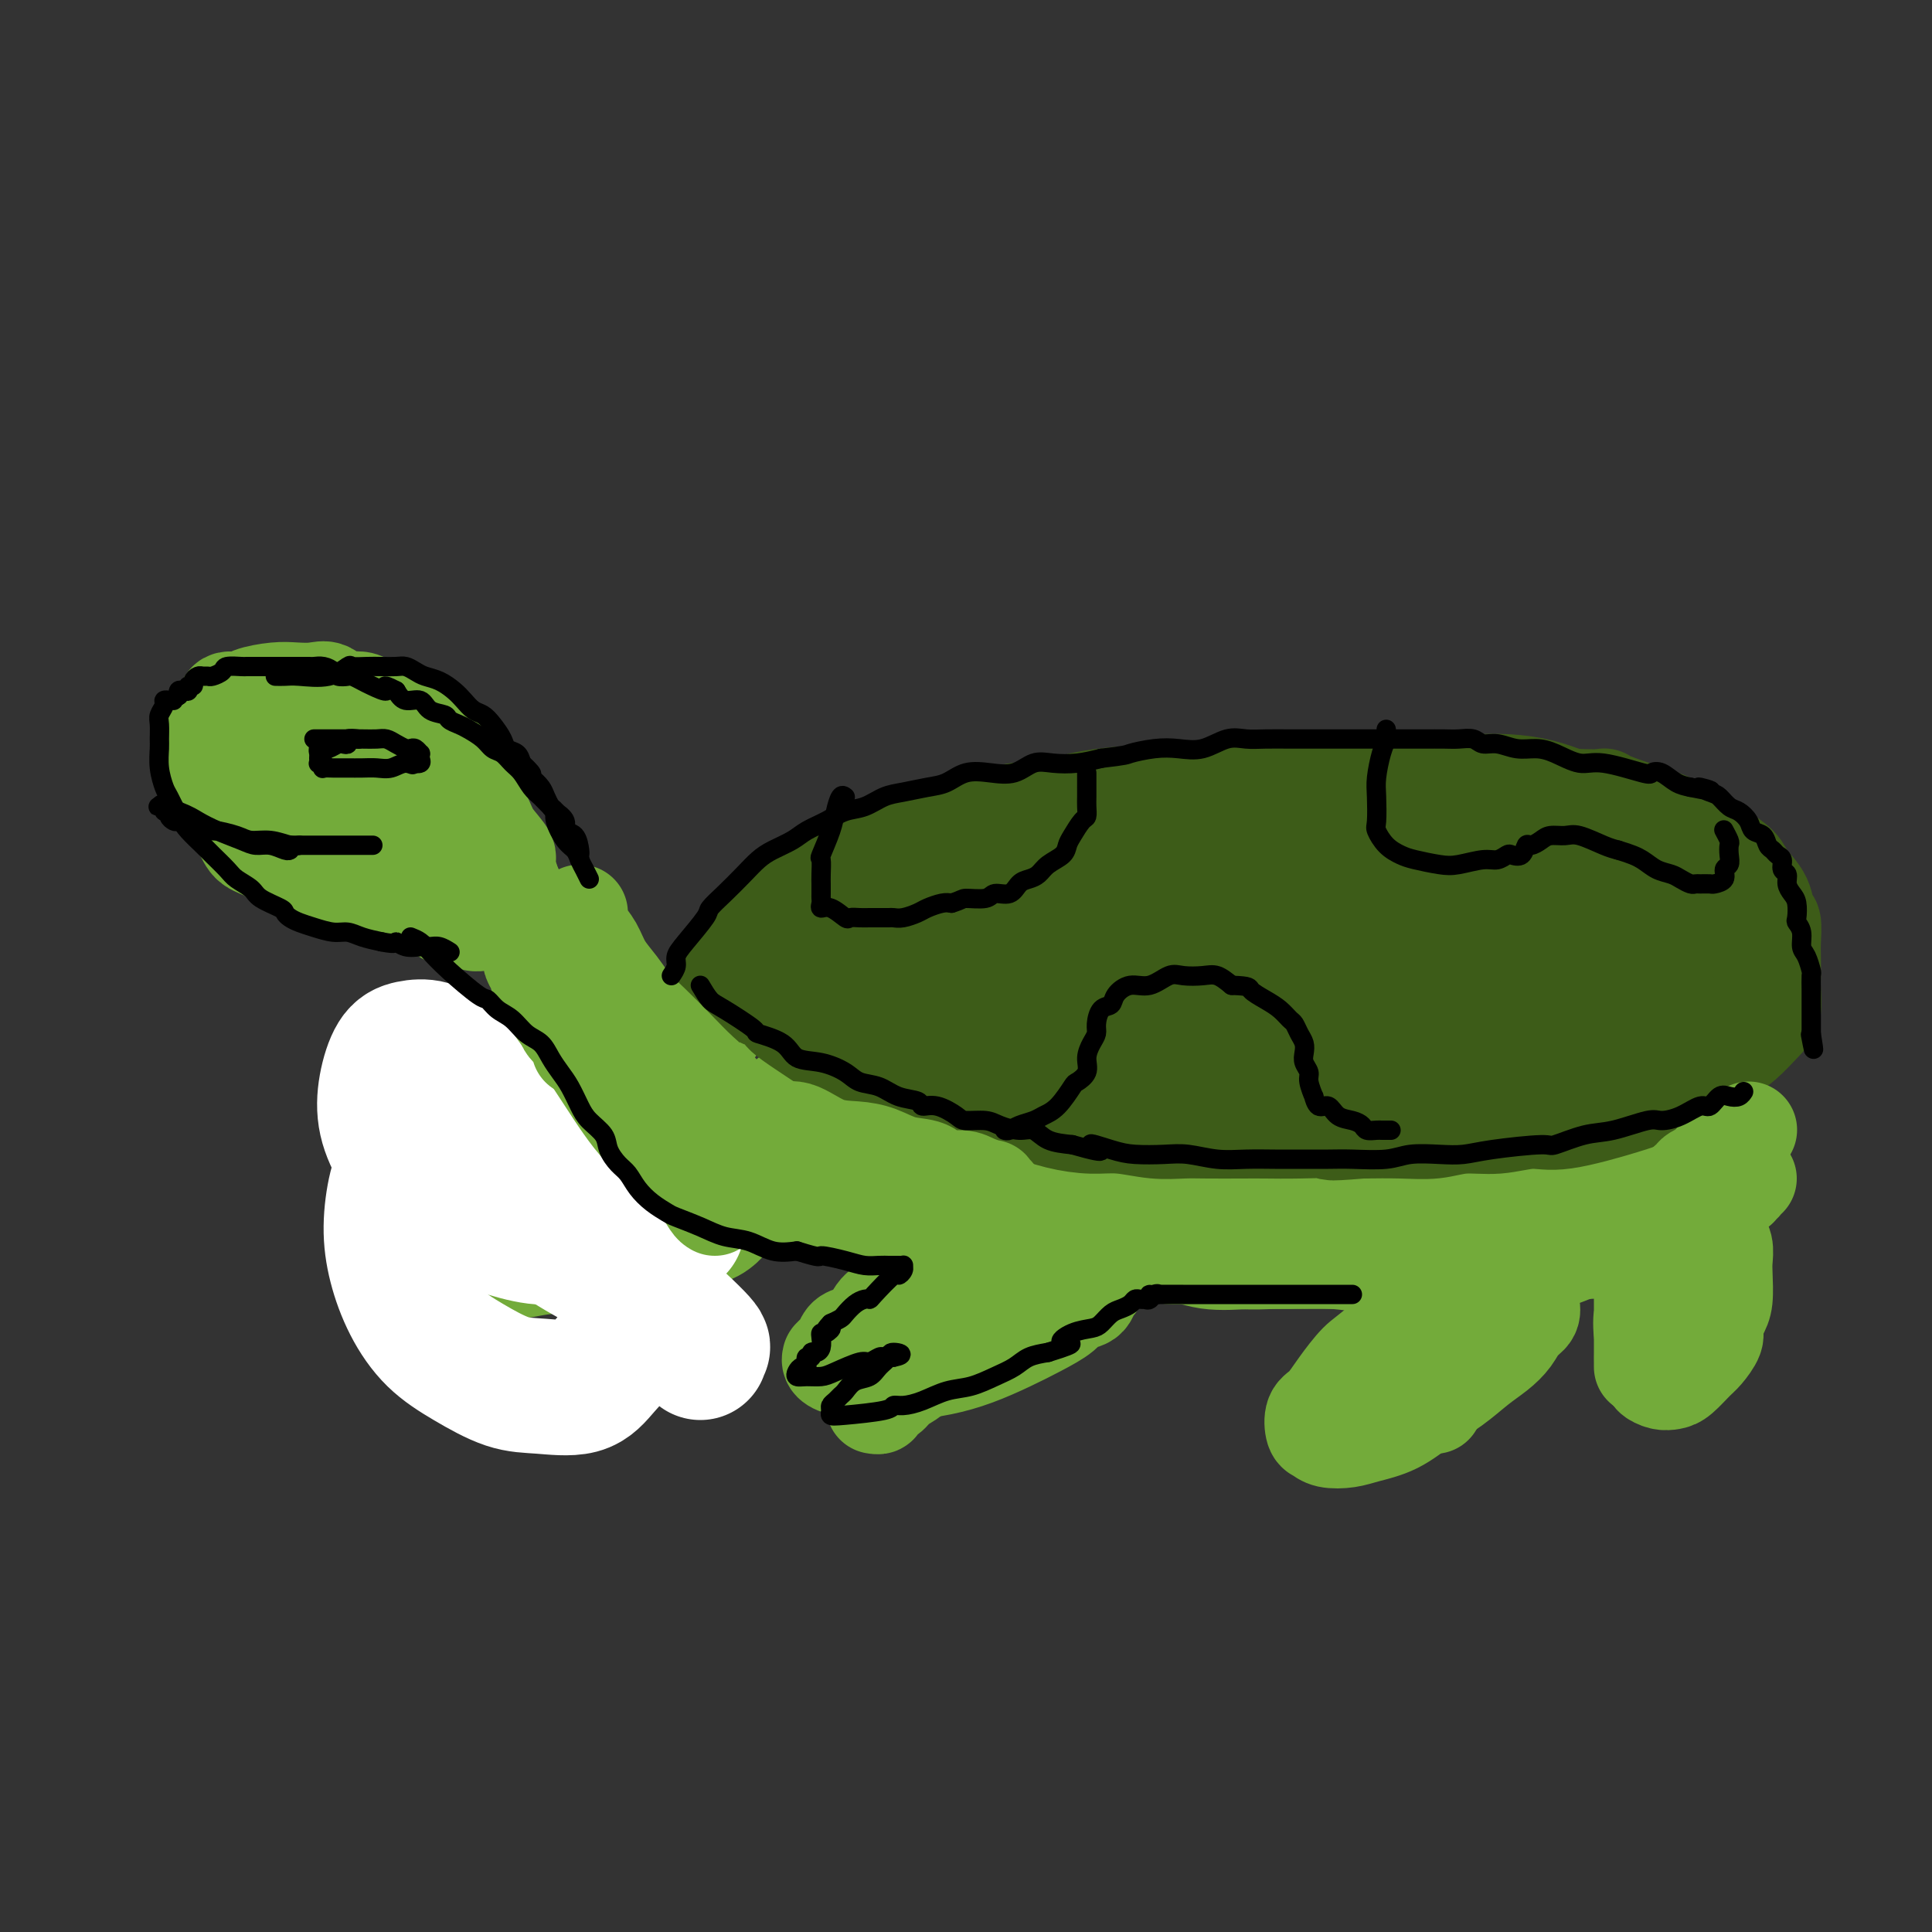 <svg viewBox='0 0 400 400' version='1.1' xmlns='http://www.w3.org/2000/svg' xmlns:xlink='http://www.w3.org/1999/xlink'><rect x="0" y="0" width="400" height="400" fill="#333333" stroke="none"/><g fill='none' stroke='#73AB3A' stroke-width='6' stroke-linecap='round' stroke-linejoin='round'><path d='M154,217c-0.290,-0.063 -0.580,-0.125 -1,0c-0.420,0.125 -0.970,0.439 -2,0c-1.030,-0.439 -2.539,-1.631 -4,-2c-1.461,-0.369 -2.875,0.085 -5,0c-2.125,-0.085 -4.963,-0.710 -7,-1c-2.037,-0.290 -3.275,-0.244 -5,0c-1.725,0.244 -3.937,0.687 -6,1c-2.063,0.313 -3.976,0.495 -6,1c-2.024,0.505 -4.158,1.331 -6,2c-1.842,0.669 -3.391,1.179 -5,2c-1.609,0.821 -3.278,1.952 -5,3c-1.722,1.048 -3.499,2.013 -5,3c-1.501,0.987 -2.727,1.996 -4,3c-1.273,1.004 -2.592,2.002 -4,3c-1.408,0.998 -2.905,1.996 -4,3c-1.095,1.004 -1.790,2.014 -3,3c-1.210,0.986 -2.937,1.948 -4,3c-1.063,1.052 -1.462,2.193 -2,3c-0.538,0.807 -1.216,1.280 -2,2c-0.784,0.720 -1.674,1.688 -2,3c-0.326,1.312 -0.089,2.970 0,4c0.089,1.030 0.030,1.434 0,2c-0.030,0.566 -0.031,1.294 0,2c0.031,0.706 0.093,1.389 0,2c-0.093,0.611 -0.343,1.150 0,2c0.343,0.850 1.277,2.011 2,3c0.723,0.989 1.233,1.805 2,2c0.767,0.195 1.791,-0.230 3,0c1.209,0.230 2.605,1.115 4,2'/><path d='M83,268c2.483,1.324 3.189,1.135 5,1c1.811,-0.135 4.726,-0.216 7,0c2.274,0.216 3.905,0.731 6,1c2.095,0.269 4.652,0.294 7,0c2.348,-0.294 4.486,-0.907 7,-1c2.514,-0.093 5.403,0.333 8,0c2.597,-0.333 4.901,-1.425 7,-2c2.099,-0.575 3.993,-0.634 6,-1c2.007,-0.366 4.128,-1.039 6,-2c1.872,-0.961 3.496,-2.211 5,-3c1.504,-0.789 2.889,-1.118 4,-2c1.111,-0.882 1.947,-2.319 3,-3c1.053,-0.681 2.323,-0.606 3,-1c0.677,-0.394 0.759,-1.255 1,-2c0.241,-0.745 0.639,-1.373 1,-2c0.361,-0.627 0.685,-1.252 1,-2c0.315,-0.748 0.620,-1.618 1,-2c0.380,-0.382 0.833,-0.276 1,-1c0.167,-0.724 0.046,-2.278 0,-3c-0.046,-0.722 -0.016,-0.613 0,-1c0.016,-0.387 0.020,-1.269 0,-2c-0.020,-0.731 -0.062,-1.309 0,-2c0.062,-0.691 0.228,-1.493 0,-2c-0.228,-0.507 -0.848,-0.717 -1,-1c-0.152,-0.283 0.166,-0.639 0,-1c-0.166,-0.361 -0.814,-0.727 -1,-1c-0.186,-0.273 0.091,-0.451 0,-1c-0.091,-0.549 -0.550,-1.467 -1,-2c-0.450,-0.533 -0.890,-0.682 -1,-1c-0.110,-0.318 0.112,-0.805 0,-1c-0.112,-0.195 -0.556,-0.097 -1,0'/><path d='M157,228c-0.932,-1.416 -0.762,-0.957 -1,-1c-0.238,-0.043 -0.885,-0.589 -1,-1c-0.115,-0.411 0.302,-0.686 0,-1c-0.302,-0.314 -1.323,-0.665 -2,-1c-0.677,-0.335 -1.011,-0.654 -1,-1c0.011,-0.346 0.368,-0.719 0,-1c-0.368,-0.281 -1.460,-0.471 -2,-1c-0.540,-0.529 -0.527,-1.395 -1,-2c-0.473,-0.605 -1.433,-0.947 -2,-1c-0.567,-0.053 -0.740,0.182 -1,0c-0.260,-0.182 -0.606,-0.781 -1,-1c-0.394,-0.219 -0.837,-0.059 -1,0c-0.163,0.059 -0.047,0.017 0,0c0.047,-0.017 0.023,-0.008 0,0'/></g>
<g fill='none' stroke='#73AB3A' stroke-width='20' stroke-linecap='round' stroke-linejoin='round'><path d='M119,232c-0.749,-0.146 -1.499,-0.292 -2,0c-0.501,0.292 -0.754,1.021 -2,2c-1.246,0.979 -3.487,2.209 -5,3c-1.513,0.791 -2.300,1.144 -3,2c-0.700,0.856 -1.313,2.214 -2,3c-0.687,0.786 -1.447,0.999 -2,1c-0.553,0.001 -0.900,-0.210 -1,0c-0.100,0.210 0.047,0.842 0,1c-0.047,0.158 -0.289,-0.157 0,0c0.289,0.157 1.109,0.786 2,1c0.891,0.214 1.855,0.014 3,0c1.145,-0.014 2.473,0.158 4,0c1.527,-0.158 3.255,-0.646 5,-1c1.745,-0.354 3.507,-0.575 5,-1c1.493,-0.425 2.717,-1.054 4,-2c1.283,-0.946 2.624,-2.208 4,-3c1.376,-0.792 2.785,-1.115 4,-2c1.215,-0.885 2.234,-2.331 3,-3c0.766,-0.669 1.279,-0.561 2,-1c0.721,-0.439 1.650,-1.424 2,-2c0.350,-0.576 0.121,-0.743 0,-1c-0.121,-0.257 -0.136,-0.605 0,-1c0.136,-0.395 0.421,-0.837 0,-1c-0.421,-0.163 -1.549,-0.047 -3,0c-1.451,0.047 -3.226,0.023 -5,0'/><path d='M132,227c-2.143,0.188 -3.502,0.659 -5,1c-1.498,0.341 -3.135,0.552 -5,1c-1.865,0.448 -3.959,1.134 -6,2c-2.041,0.866 -4.030,1.911 -6,3c-1.970,1.089 -3.921,2.220 -6,3c-2.079,0.780 -4.287,1.209 -6,2c-1.713,0.791 -2.932,1.945 -4,3c-1.068,1.055 -1.985,2.013 -3,3c-1.015,0.987 -2.129,2.003 -3,3c-0.871,0.997 -1.501,1.973 -2,3c-0.499,1.027 -0.869,2.104 -1,3c-0.131,0.896 -0.024,1.612 0,2c0.024,0.388 -0.035,0.447 0,1c0.035,0.553 0.163,1.601 1,2c0.837,0.399 2.381,0.148 4,0c1.619,-0.148 3.311,-0.193 5,0c1.689,0.193 3.374,0.625 5,0c1.626,-0.625 3.192,-2.307 5,-3c1.808,-0.693 3.857,-0.396 6,-1c2.143,-0.604 4.378,-2.108 6,-3c1.622,-0.892 2.631,-1.170 4,-2c1.369,-0.830 3.099,-2.212 4,-3c0.901,-0.788 0.973,-0.984 2,-2c1.027,-1.016 3.009,-2.853 4,-4c0.991,-1.147 0.992,-1.603 1,-2c0.008,-0.397 0.024,-0.736 0,-1c-0.024,-0.264 -0.089,-0.452 0,-1c0.089,-0.548 0.332,-1.455 0,-2c-0.332,-0.545 -1.238,-0.727 -2,-1c-0.762,-0.273 -1.381,-0.636 -2,-1'/><path d='M128,233c-1.181,-0.522 -2.132,-0.827 -3,-1c-0.868,-0.173 -1.653,-0.213 -3,0c-1.347,0.213 -3.255,0.680 -5,1c-1.745,0.320 -3.326,0.493 -5,1c-1.674,0.507 -3.439,1.347 -5,2c-1.561,0.653 -2.916,1.119 -4,2c-1.084,0.881 -1.897,2.178 -3,3c-1.103,0.822 -2.497,1.168 -3,2c-0.503,0.832 -0.115,2.148 0,3c0.115,0.852 -0.044,1.240 0,2c0.044,0.760 0.292,1.892 1,3c0.708,1.108 1.876,2.191 3,3c1.124,0.809 2.203,1.344 4,2c1.797,0.656 4.310,1.432 7,2c2.690,0.568 5.555,0.928 8,1c2.445,0.072 4.468,-0.144 7,0c2.532,0.144 5.572,0.646 8,0c2.428,-0.646 4.245,-2.442 6,-3c1.755,-0.558 3.449,0.122 5,0c1.551,-0.122 2.958,-1.045 4,-2c1.042,-0.955 1.718,-1.944 3,-3c1.282,-1.056 3.170,-2.181 4,-3c0.830,-0.819 0.600,-1.332 1,-2c0.400,-0.668 1.429,-1.492 2,-2c0.571,-0.508 0.686,-0.700 1,-1c0.314,-0.300 0.829,-0.710 1,-1c0.171,-0.290 -0.001,-0.462 0,-1c0.001,-0.538 0.176,-1.443 0,-2c-0.176,-0.557 -0.701,-0.765 -1,-1c-0.299,-0.235 -0.371,-0.496 -1,-1c-0.629,-0.504 -1.814,-1.252 -3,-2'/><path d='M157,235c-1.038,-1.265 -1.134,-0.927 -2,-1c-0.866,-0.073 -2.500,-0.555 -4,-1c-1.500,-0.445 -2.864,-0.851 -4,-1c-1.136,-0.149 -2.045,-0.040 -3,0c-0.955,0.040 -1.958,0.011 -3,0c-1.042,-0.011 -2.124,-0.003 -3,0c-0.876,0.003 -1.545,0.001 -2,0c-0.455,-0.001 -0.697,-0.000 -1,0c-0.303,0.000 -0.669,0.000 -1,0c-0.331,-0.000 -0.628,-0.000 -1,0c-0.372,0.000 -0.821,0.000 -1,0c-0.179,-0.000 -0.090,-0.000 0,0'/><path d='M158,238c1.671,1.243 3.341,2.486 4,3c0.659,0.514 0.305,0.299 2,1c1.695,0.701 5.438,2.319 8,3c2.562,0.681 3.943,0.424 6,1c2.057,0.576 4.790,1.986 7,3c2.210,1.014 3.897,1.633 6,2c2.103,0.367 4.622,0.483 7,1c2.378,0.517 4.615,1.435 7,2c2.385,0.565 4.918,0.776 7,1c2.082,0.224 3.711,0.460 6,1c2.289,0.540 5.236,1.384 8,2c2.764,0.616 5.345,1.002 8,1c2.655,-0.002 5.385,-0.394 8,0c2.615,0.394 5.114,1.574 8,2c2.886,0.426 6.159,0.100 9,0c2.841,-0.100 5.251,0.027 8,0c2.749,-0.027 5.836,-0.207 9,0c3.164,0.207 6.406,0.801 9,1c2.594,0.199 4.541,0.002 7,0c2.459,-0.002 5.430,0.190 8,0c2.570,-0.190 4.741,-0.762 7,-1c2.259,-0.238 4.608,-0.141 7,0c2.392,0.141 4.826,0.326 7,0c2.174,-0.326 4.087,-1.163 6,-2'/><path d='M327,259c12.804,-0.435 6.314,-0.522 5,-1c-1.314,-0.478 2.548,-1.345 5,-2c2.452,-0.655 3.493,-1.096 5,-2c1.507,-0.904 3.481,-2.270 5,-3c1.519,-0.730 2.583,-0.823 4,-1c1.417,-0.177 3.188,-0.439 4,-1c0.812,-0.561 0.667,-1.421 1,-2c0.333,-0.579 1.146,-0.877 2,-1c0.854,-0.123 1.750,-0.071 2,0c0.250,0.071 -0.147,0.163 0,0c0.147,-0.163 0.836,-0.579 1,-1c0.164,-0.421 -0.197,-0.847 0,-1c0.197,-0.153 0.952,-0.033 1,0c0.048,0.033 -0.611,-0.021 -1,0c-0.389,0.021 -0.510,0.119 -1,0c-0.490,-0.119 -1.351,-0.453 -3,0c-1.649,0.453 -4.087,1.694 -6,2c-1.913,0.306 -3.303,-0.324 -5,0c-1.697,0.324 -3.702,1.602 -6,2c-2.298,0.398 -4.888,-0.085 -7,0c-2.112,0.085 -3.746,0.739 -6,1c-2.254,0.261 -5.127,0.131 -8,0'/><path d='M319,249c-7.716,0.619 -6.007,0.166 -7,0c-0.993,-0.166 -4.689,-0.044 -8,0c-3.311,0.044 -6.238,0.012 -9,0c-2.762,-0.012 -5.359,-0.002 -8,0c-2.641,0.002 -5.327,-0.003 -8,0c-2.673,0.003 -5.334,0.015 -8,0c-2.666,-0.015 -5.337,-0.056 -8,0c-2.663,0.056 -5.316,0.208 -8,0c-2.684,-0.208 -5.398,-0.778 -8,-1c-2.602,-0.222 -5.092,-0.098 -8,0c-2.908,0.098 -6.233,0.168 -9,0c-2.767,-0.168 -4.977,-0.574 -7,-1c-2.023,-0.426 -3.859,-0.872 -6,-1c-2.141,-0.128 -4.585,0.061 -7,0c-2.415,-0.061 -4.800,-0.374 -7,-1c-2.200,-0.626 -4.215,-1.566 -6,-2c-1.785,-0.434 -3.339,-0.362 -5,-1c-1.661,-0.638 -3.427,-1.987 -5,-3c-1.573,-1.013 -2.952,-1.690 -4,-2c-1.048,-0.310 -1.766,-0.254 -3,-1c-1.234,-0.746 -2.986,-2.295 -4,-3c-1.014,-0.705 -1.290,-0.567 -2,-1c-0.710,-0.433 -1.854,-1.436 -3,-2c-1.146,-0.564 -2.293,-0.687 -3,-1c-0.707,-0.313 -0.973,-0.816 -1,-1c-0.027,-0.184 0.186,-0.049 0,0c-0.186,0.049 -0.772,0.013 -1,0c-0.228,-0.013 -0.100,-0.004 0,0c0.100,0.004 0.171,0.001 0,0c-0.171,-0.001 -0.586,-0.001 -1,0'/><path d='M165,228c-3.978,-2.178 -0.422,-0.622 1,0c1.422,0.622 0.711,0.311 0,0'/></g>
<g fill='none' stroke='#3D5C18' stroke-width='20' stroke-linecap='round' stroke-linejoin='round'><path d='M145,210c-0.290,-0.293 -0.581,-0.587 0,-2c0.581,-1.413 2.033,-3.947 3,-5c0.967,-1.053 1.448,-0.626 4,-3c2.552,-2.374 7.174,-7.547 9,-10c1.826,-2.453 0.855,-2.184 2,-3c1.145,-0.816 4.407,-2.718 7,-4c2.593,-1.282 4.519,-1.944 7,-3c2.481,-1.056 5.518,-2.506 8,-4c2.482,-1.494 4.409,-3.034 7,-4c2.591,-0.966 5.847,-1.359 9,-2c3.153,-0.641 6.205,-1.530 9,-2c2.795,-0.470 5.335,-0.522 8,-1c2.665,-0.478 5.457,-1.381 10,-2c4.543,-0.619 10.836,-0.954 14,-1c3.164,-0.046 3.197,0.198 5,0c1.803,-0.198 5.376,-0.838 10,-1c4.624,-0.162 10.299,0.153 13,0c2.701,-0.153 2.429,-0.773 4,-1c1.571,-0.227 4.984,-0.061 8,0c3.016,0.061 5.635,0.019 8,0c2.365,-0.019 4.476,-0.013 7,0c2.524,0.013 5.460,0.034 8,0c2.540,-0.034 4.684,-0.125 7,0c2.316,0.125 4.805,0.464 7,1c2.195,0.536 4.098,1.268 6,2'/><path d='M325,165c9.251,0.368 6.879,-0.212 7,0c0.121,0.212 2.733,1.214 5,2c2.267,0.786 4.187,1.354 6,2c1.813,0.646 3.520,1.369 5,2c1.480,0.631 2.733,1.171 4,2c1.267,0.829 2.549,1.946 4,3c1.451,1.054 3.072,2.044 4,3c0.928,0.956 1.163,1.877 2,3c0.837,1.123 2.277,2.449 3,4c0.723,1.551 0.730,3.329 1,4c0.270,0.671 0.804,0.236 1,1c0.196,0.764 0.054,2.725 0,4c-0.054,1.275 -0.019,1.862 0,3c0.019,1.138 0.021,2.826 0,4c-0.021,1.174 -0.065,1.835 0,3c0.065,1.165 0.240,2.833 0,4c-0.240,1.167 -0.893,1.831 -2,3c-1.107,1.169 -2.666,2.841 -4,4c-1.334,1.159 -2.443,1.803 -4,3c-1.557,1.197 -3.563,2.945 -5,4c-1.437,1.055 -2.303,1.416 -4,2c-1.697,0.584 -4.223,1.390 -6,2c-1.777,0.610 -2.806,1.024 -6,2c-3.194,0.976 -8.554,2.514 -12,3c-3.446,0.486 -4.978,-0.080 -7,0c-2.022,0.080 -4.533,0.806 -7,1c-2.467,0.194 -4.888,-0.144 -7,0c-2.112,0.144 -3.915,0.770 -6,1c-2.085,0.230 -4.453,0.066 -7,0c-2.547,-0.066 -5.274,-0.033 -8,0'/><path d='M282,234c-9.387,0.774 -5.855,0.207 -6,0c-0.145,-0.207 -3.969,-0.056 -7,0c-3.031,0.056 -5.270,0.016 -7,0c-1.730,-0.016 -2.951,-0.008 -5,0c-2.049,0.008 -4.927,0.017 -7,0c-2.073,-0.017 -3.343,-0.059 -5,0c-1.657,0.059 -3.702,0.219 -6,0c-2.298,-0.219 -4.851,-0.818 -7,-1c-2.149,-0.182 -3.895,0.054 -6,0c-2.105,-0.054 -4.569,-0.398 -7,-1c-2.431,-0.602 -4.830,-1.460 -7,-2c-2.170,-0.540 -4.110,-0.760 -6,-1c-1.890,-0.240 -3.730,-0.501 -6,-1c-2.270,-0.499 -4.971,-1.236 -7,-2c-2.029,-0.764 -3.386,-1.556 -5,-2c-1.614,-0.444 -3.486,-0.542 -5,-1c-1.514,-0.458 -2.672,-1.276 -4,-2c-1.328,-0.724 -2.827,-1.353 -4,-2c-1.173,-0.647 -2.022,-1.311 -3,-2c-0.978,-0.689 -2.087,-1.403 -3,-2c-0.913,-0.597 -1.631,-1.078 -3,-2c-1.369,-0.922 -3.389,-2.285 -4,-3c-0.611,-0.715 0.186,-0.783 0,-1c-0.186,-0.217 -1.355,-0.584 -2,-1c-0.645,-0.416 -0.765,-0.881 -1,-1c-0.235,-0.119 -0.586,0.107 -1,0c-0.414,-0.107 -0.890,-0.548 -1,-1c-0.110,-0.452 0.146,-0.915 0,-1c-0.146,-0.085 -0.693,0.208 -1,0c-0.307,-0.208 -0.373,-0.917 0,-1c0.373,-0.083 1.187,0.458 2,1'/><path d='M158,205c-1.578,-1.791 2.976,0.731 6,2c3.024,1.269 4.517,1.284 7,2c2.483,0.716 5.954,2.132 9,3c3.046,0.868 5.665,1.189 9,2c3.335,0.811 7.384,2.111 11,3c3.616,0.889 6.799,1.366 10,2c3.201,0.634 6.421,1.425 10,2c3.579,0.575 7.517,0.936 11,1c3.483,0.064 6.510,-0.167 10,0c3.490,0.167 7.442,0.734 11,1c3.558,0.266 6.721,0.233 10,0c3.279,-0.233 6.675,-0.666 10,-1c3.325,-0.334 6.580,-0.567 10,-1c3.420,-0.433 7.005,-1.064 10,-2c2.995,-0.936 5.399,-2.176 8,-3c2.601,-0.824 5.397,-1.232 8,-2c2.603,-0.768 5.011,-1.897 7,-3c1.989,-1.103 3.560,-2.182 5,-3c1.440,-0.818 2.751,-1.376 4,-2c1.249,-0.624 2.436,-1.316 3,-2c0.564,-0.684 0.503,-1.361 1,-2c0.497,-0.639 1.551,-1.240 2,-2c0.449,-0.760 0.292,-1.677 0,-3c-0.292,-1.323 -0.718,-3.050 -1,-4c-0.282,-0.950 -0.421,-1.124 -2,-3c-1.579,-1.876 -4.599,-5.455 -7,-8c-2.401,-2.545 -4.185,-4.055 -7,-5c-2.815,-0.945 -6.662,-1.326 -10,-2c-3.338,-0.674 -6.168,-1.643 -10,-2c-3.832,-0.357 -8.666,-0.102 -13,0c-4.334,0.102 -8.167,0.051 -12,0'/><path d='M268,173c-8.846,-0.248 -8.462,1.130 -11,2c-2.538,0.870 -7.999,1.230 -12,2c-4.001,0.770 -6.542,1.950 -10,3c-3.458,1.050 -7.831,1.971 -12,3c-4.169,1.029 -8.133,2.167 -11,3c-2.867,0.833 -4.638,1.363 -7,2c-2.362,0.637 -5.314,1.381 -8,2c-2.686,0.619 -5.104,1.111 -7,2c-1.896,0.889 -3.268,2.174 -5,3c-1.732,0.826 -3.823,1.193 -5,2c-1.177,0.807 -1.439,2.053 -2,3c-0.561,0.947 -1.422,1.596 -2,2c-0.578,0.404 -0.874,0.565 -1,1c-0.126,0.435 -0.083,1.146 0,2c0.083,0.854 0.205,1.852 1,3c0.795,1.148 2.264,2.445 4,4c1.736,1.555 3.740,3.369 7,5c3.260,1.631 7.775,3.078 12,4c4.225,0.922 8.160,1.318 12,2c3.840,0.682 7.586,1.648 12,2c4.414,0.352 9.495,0.088 14,0c4.505,-0.088 8.432,-0.002 13,0c4.568,0.002 9.776,-0.079 14,0c4.224,0.079 7.463,0.320 13,0c5.537,-0.320 13.371,-1.201 19,-2c5.629,-0.799 9.053,-1.515 11,-2c1.947,-0.485 2.419,-0.738 5,-1c2.581,-0.262 7.272,-0.532 11,-1c3.728,-0.468 6.494,-1.134 9,-2c2.506,-0.866 4.753,-1.933 7,-3'/><path d='M339,214c11.304,-2.368 8.563,-2.789 8,-3c-0.563,-0.211 1.050,-0.213 3,-1c1.950,-0.787 4.236,-2.359 5,-3c0.764,-0.641 0.007,-0.352 0,-1c-0.007,-0.648 0.735,-2.235 1,-3c0.265,-0.765 0.054,-0.708 0,-1c-0.054,-0.292 0.051,-0.931 0,-2c-0.051,-1.069 -0.256,-2.567 -1,-4c-0.744,-1.433 -2.027,-2.801 -3,-4c-0.973,-1.199 -1.636,-2.230 -3,-3c-1.364,-0.770 -3.429,-1.280 -6,-2c-2.571,-0.720 -5.647,-1.651 -9,-2c-3.353,-0.349 -6.982,-0.116 -11,0c-4.018,0.116 -8.424,0.114 -13,0c-4.576,-0.114 -9.322,-0.340 -14,0c-4.678,0.340 -9.288,1.245 -14,2c-4.712,0.755 -9.527,1.358 -14,2c-4.473,0.642 -8.605,1.321 -13,2c-4.395,0.679 -9.052,1.358 -13,2c-3.948,0.642 -7.188,1.248 -10,2c-2.812,0.752 -5.197,1.652 -10,2c-4.803,0.348 -12.024,0.146 -15,0c-2.976,-0.146 -1.706,-0.235 -3,0c-1.294,0.235 -5.151,0.794 -8,1c-2.849,0.206 -4.689,0.059 -7,0c-2.311,-0.059 -5.092,-0.030 -7,0c-1.908,0.030 -2.945,0.059 -4,0c-1.055,-0.059 -2.130,-0.208 -3,0c-0.870,0.208 -1.534,0.774 -2,1c-0.466,0.226 -0.733,0.113 -1,0'/><path d='M172,199c-7.936,0.439 -2.777,0.538 0,1c2.777,0.462 3.172,1.287 5,2c1.828,0.713 5.090,1.315 9,2c3.910,0.685 8.467,1.453 13,2c4.533,0.547 9.043,0.872 14,1c4.957,0.128 10.362,0.060 16,0c5.638,-0.060 11.509,-0.112 17,0c5.491,0.112 10.603,0.388 16,0c5.397,-0.388 11.080,-1.441 16,-2c4.920,-0.559 9.076,-0.625 13,-1c3.924,-0.375 7.616,-1.060 11,-2c3.384,-0.940 6.461,-2.134 9,-3c2.539,-0.866 4.539,-1.403 6,-2c1.461,-0.597 2.384,-1.254 3,-2c0.616,-0.746 0.926,-1.579 1,-2c0.074,-0.421 -0.087,-0.428 0,-1c0.087,-0.572 0.422,-1.708 -1,-3c-1.422,-1.292 -4.601,-2.739 -7,-4c-2.399,-1.261 -4.019,-2.337 -10,-3c-5.981,-0.663 -16.323,-0.915 -21,-1c-4.677,-0.085 -3.690,-0.004 -7,0c-3.310,0.004 -10.919,-0.069 -17,0c-6.081,0.069 -10.636,0.279 -15,1c-4.364,0.721 -8.536,1.953 -13,3c-4.464,1.047 -9.218,1.908 -13,3c-3.782,1.092 -6.591,2.417 -10,4c-3.409,1.583 -7.418,3.426 -11,5c-3.582,1.574 -6.738,2.878 -9,4c-2.262,1.122 -3.631,2.061 -5,3'/><path d='M182,204c-6.259,2.579 -4.406,1.025 -4,1c0.406,-0.025 -0.634,1.477 -1,2c-0.366,0.523 -0.057,0.066 0,0c0.057,-0.066 -0.138,0.258 0,1c0.138,0.742 0.609,1.901 3,3c2.391,1.099 6.701,2.138 11,3c4.299,0.862 8.588,1.548 14,2c5.412,0.452 11.947,0.670 18,1c6.053,0.330 11.623,0.772 17,1c5.377,0.228 10.562,0.243 17,0c6.438,-0.243 14.130,-0.743 17,-1c2.870,-0.257 0.919,-0.272 8,-1c7.081,-0.728 23.194,-2.171 30,-3c6.806,-0.829 4.306,-1.045 6,-1c1.694,0.045 7.582,0.353 11,0c3.418,-0.353 4.365,-1.365 6,-2c1.635,-0.635 3.958,-0.892 5,-1c1.042,-0.108 0.805,-0.067 1,0c0.195,0.067 0.823,0.159 1,0c0.177,-0.159 -0.097,-0.568 0,-1c0.097,-0.432 0.566,-0.885 1,-1c0.434,-0.115 0.834,0.109 1,0c0.166,-0.109 0.097,-0.551 0,-1c-0.097,-0.449 -0.222,-0.904 0,-1c0.222,-0.096 0.790,0.166 1,0c0.210,-0.166 0.060,-0.762 0,-1c-0.060,-0.238 -0.030,-0.119 0,0'/></g>
<g fill='none' stroke='#FFFFFF' stroke-width='28' stroke-linecap='round' stroke-linejoin='round'><path d='M145,280c-0.174,-0.469 -0.347,-0.938 0,-1c0.347,-0.062 1.215,0.283 -1,-2c-2.215,-2.283 -7.514,-7.193 -11,-10c-3.486,-2.807 -5.159,-3.510 -8,-5c-2.841,-1.490 -6.851,-3.768 -10,-6c-3.149,-2.232 -5.438,-4.418 -8,-6c-2.562,-1.582 -5.397,-2.559 -8,-4c-2.603,-1.441 -4.975,-3.347 -7,-4c-2.025,-0.653 -3.704,-0.054 -5,0c-1.296,0.054 -2.210,-0.438 -3,0c-0.790,0.438 -1.456,1.807 -2,4c-0.544,2.193 -0.967,5.212 -1,8c-0.033,2.788 0.324,5.346 1,8c0.676,2.654 1.671,5.404 3,8c1.329,2.596 2.991,5.038 5,7c2.009,1.962 4.363,3.444 7,5c2.637,1.556 5.557,3.187 8,4c2.443,0.813 4.409,0.808 7,1c2.591,0.192 5.805,0.582 8,0c2.195,-0.582 3.369,-2.137 5,-4c1.631,-1.863 3.718,-4.033 5,-6c1.282,-1.967 1.760,-3.731 2,-6c0.240,-2.269 0.241,-5.042 0,-8c-0.241,-2.958 -0.724,-6.102 -2,-9c-1.276,-2.898 -3.343,-5.549 -5,-8c-1.657,-2.451 -2.902,-4.700 -5,-7c-2.098,-2.300 -5.049,-4.650 -8,-7'/><path d='M112,232c-4.090,-4.273 -5.315,-3.955 -7,-5c-1.685,-1.045 -3.830,-3.454 -6,-5c-2.170,-1.546 -4.364,-2.229 -6,-3c-1.636,-0.771 -2.714,-1.629 -4,-2c-1.286,-0.371 -2.782,-0.254 -4,0c-1.218,0.254 -2.159,0.647 -3,2c-0.841,1.353 -1.582,3.668 -2,6c-0.418,2.332 -0.513,4.683 0,7c0.513,2.317 1.633,4.600 3,7c1.367,2.400 2.981,4.916 5,7c2.019,2.084 4.444,3.736 7,5c2.556,1.264 5.245,2.139 8,3c2.755,0.861 5.577,1.707 8,2c2.423,0.293 4.445,0.033 6,0c1.555,-0.033 2.641,0.161 4,0c1.359,-0.161 2.992,-0.676 4,-1c1.008,-0.324 1.392,-0.455 2,-1c0.608,-0.545 1.438,-1.502 2,-3c0.562,-1.498 0.854,-3.537 1,-5c0.146,-1.463 0.145,-2.348 0,-4c-0.145,-1.652 -0.433,-4.069 -1,-6c-0.567,-1.931 -1.412,-3.376 -3,-7c-1.588,-3.624 -3.917,-9.429 -5,-12c-1.083,-2.571 -0.918,-1.910 -1,-2c-0.082,-0.090 -0.412,-0.933 -1,-2c-0.588,-1.067 -1.436,-2.358 -2,-3c-0.564,-0.642 -0.844,-0.634 -1,-1c-0.156,-0.366 -0.187,-1.104 0,-1c0.187,0.104 0.594,1.052 1,2'/><path d='M117,210c-1.551,-3.522 0.571,0.674 2,3c1.429,2.326 2.164,2.780 3,4c0.836,1.220 1.771,3.204 3,5c1.229,1.796 2.750,3.405 4,5c1.250,1.595 2.229,3.177 3,5c0.771,1.823 1.334,3.889 2,5c0.666,1.111 1.436,1.268 2,2c0.564,0.732 0.921,2.040 1,3c0.079,0.960 -0.119,1.572 0,2c0.119,0.428 0.554,0.673 1,1c0.446,0.327 0.904,0.736 1,1c0.096,0.264 -0.170,0.381 0,1c0.170,0.619 0.778,1.738 1,2c0.222,0.262 0.060,-0.333 0,0c-0.060,0.333 -0.016,1.596 0,2c0.016,0.404 0.006,-0.049 0,0c-0.006,0.049 -0.007,0.601 0,1c0.007,0.399 0.023,0.647 0,1c-0.023,0.353 -0.087,0.812 0,1c0.087,0.188 0.323,0.104 0,0c-0.323,-0.104 -1.205,-0.228 -3,0c-1.795,0.228 -4.505,0.808 -6,1c-1.495,0.192 -1.777,-0.005 -3,0c-1.223,0.005 -3.386,0.212 -5,0c-1.614,-0.212 -2.678,-0.841 -4,-1c-1.322,-0.159 -2.901,0.153 -4,0c-1.099,-0.153 -1.719,-0.772 -2,-1c-0.281,-0.228 -0.223,-0.065 0,0c0.223,0.065 0.612,0.033 1,0'/><path d='M114,253c-2.195,-0.309 0.816,-0.083 3,0c2.184,0.083 3.541,0.022 5,0c1.459,-0.022 3.022,-0.006 4,0c0.978,0.006 1.373,0.002 2,0c0.627,-0.002 1.488,-0.000 2,0c0.512,0.000 0.676,0.000 1,0c0.324,-0.000 0.807,-0.000 1,0c0.193,0.000 0.097,0.000 0,0'/></g>
<g fill='none' stroke='#73AB3A' stroke-width='12' stroke-linecap='round' stroke-linejoin='round'><path d='M169,245c-0.150,-0.165 -0.299,-0.329 -2,-1c-1.701,-0.671 -4.952,-1.847 -6,-2c-1.048,-0.153 0.107,0.717 -1,0c-1.107,-0.717 -4.476,-3.020 -6,-4c-1.524,-0.980 -1.203,-0.636 -2,-1c-0.797,-0.364 -2.712,-1.434 -4,-2c-1.288,-0.566 -1.949,-0.627 -3,-1c-1.051,-0.373 -2.492,-1.056 -4,-2c-1.508,-0.944 -3.084,-2.148 -4,-3c-0.916,-0.852 -1.173,-1.352 -2,-2c-0.827,-0.648 -2.223,-1.444 -3,-2c-0.777,-0.556 -0.936,-0.873 -1,-1c-0.064,-0.127 -0.032,-0.063 0,0'/><path d='M177,257c-0.406,-0.282 -0.811,-0.563 -2,-1c-1.189,-0.437 -3.161,-1.028 -5,-2c-1.839,-0.972 -3.545,-2.324 -5,-3c-1.455,-0.676 -2.659,-0.677 -5,-2c-2.341,-1.323 -5.819,-3.970 -7,-5c-1.181,-1.030 -0.065,-0.445 -1,-1c-0.935,-0.555 -3.921,-2.252 -5,-3c-1.079,-0.748 -0.252,-0.548 -1,-1c-0.748,-0.452 -3.071,-1.558 -4,-2c-0.929,-0.442 -0.465,-0.221 0,0'/></g>
<g fill='none' stroke='#73AB3A' stroke-width='20' stroke-linecap='round' stroke-linejoin='round'><path d='M157,249c0.305,0.364 0.610,0.727 0,0c-0.610,-0.727 -2.135,-2.545 -3,-3c-0.865,-0.455 -1.071,0.453 -2,0c-0.929,-0.453 -2.583,-2.266 -4,-4c-1.417,-1.734 -2.599,-3.387 -4,-5c-1.401,-1.613 -3.022,-3.184 -5,-5c-1.978,-1.816 -4.313,-3.877 -6,-6c-1.687,-2.123 -2.725,-4.310 -4,-6c-1.275,-1.690 -2.786,-2.884 -4,-4c-1.214,-1.116 -2.129,-2.155 -3,-3c-0.871,-0.845 -1.697,-1.494 -2,-2c-0.303,-0.506 -0.081,-0.867 0,-1c0.081,-0.133 0.023,-0.038 0,0c-0.023,0.038 -0.012,0.019 0,0'/><path d='M162,239c-0.085,0.182 -0.170,0.363 -1,0c-0.830,-0.363 -2.405,-1.271 -3,-2c-0.595,-0.729 -0.209,-1.278 -1,-2c-0.791,-0.722 -2.760,-1.617 -4,-3c-1.240,-1.383 -1.753,-3.254 -3,-5c-1.247,-1.746 -3.229,-3.366 -5,-5c-1.771,-1.634 -3.332,-3.283 -5,-5c-1.668,-1.717 -3.444,-3.502 -5,-5c-1.556,-1.498 -2.893,-2.707 -4,-4c-1.107,-1.293 -1.985,-2.668 -3,-4c-1.015,-1.332 -2.167,-2.620 -3,-4c-0.833,-1.380 -1.348,-2.853 -2,-4c-0.652,-1.147 -1.443,-1.967 -2,-3c-0.557,-1.033 -0.881,-2.278 -1,-3c-0.119,-0.722 -0.034,-0.921 0,-1c0.034,-0.079 0.017,-0.040 0,0'/><path d='M120,217c0.131,-0.185 0.261,-0.370 0,-1c-0.261,-0.630 -0.915,-1.705 -1,-2c-0.085,-0.295 0.399,0.190 0,0c-0.399,-0.190 -1.682,-1.054 -2,-2c-0.318,-0.946 0.328,-1.974 0,-3c-0.328,-1.026 -1.630,-2.048 -2,-3c-0.370,-0.952 0.192,-1.832 0,-3c-0.192,-1.168 -1.136,-2.622 -2,-4c-0.864,-1.378 -1.647,-2.678 -2,-4c-0.353,-1.322 -0.277,-2.666 -1,-4c-0.723,-1.334 -2.246,-2.659 -3,-4c-0.754,-1.341 -0.738,-2.700 -1,-4c-0.262,-1.300 -0.801,-2.542 -1,-3c-0.199,-0.458 -0.057,-0.131 0,0c0.057,0.131 0.028,0.065 0,0'/><path d='M148,250c-0.264,-0.150 -0.527,-0.300 -1,-1c-0.473,-0.700 -1.154,-1.949 -2,-3c-0.846,-1.051 -1.856,-1.903 -3,-3c-1.144,-1.097 -2.420,-2.439 -4,-4c-1.580,-1.561 -3.462,-3.341 -5,-5c-1.538,-1.659 -2.732,-3.198 -4,-5c-1.268,-1.802 -2.609,-3.869 -4,-6c-1.391,-2.131 -2.831,-4.328 -4,-6c-1.169,-1.672 -2.068,-2.819 -3,-4c-0.932,-1.181 -1.896,-2.397 -3,-4c-1.104,-1.603 -2.348,-3.592 -3,-5c-0.652,-1.408 -0.711,-2.234 -1,-3c-0.289,-0.766 -0.810,-1.473 -1,-2c-0.190,-0.527 -0.051,-0.873 0,-1c0.051,-0.127 0.015,-0.036 0,0c-0.015,0.036 -0.007,0.018 0,0'/><path d='M112,200c0.092,-0.608 0.184,-1.217 0,-2c-0.184,-0.783 -0.646,-1.741 -1,-3c-0.354,-1.259 -0.602,-2.818 -1,-4c-0.398,-1.182 -0.945,-1.985 -2,-4c-1.055,-2.015 -2.617,-5.241 -3,-7c-0.383,-1.759 0.414,-2.050 0,-3c-0.414,-0.950 -2.038,-2.560 -3,-4c-0.962,-1.440 -1.261,-2.709 -2,-4c-0.739,-1.291 -1.919,-2.605 -3,-4c-1.081,-1.395 -2.063,-2.872 -3,-4c-0.937,-1.128 -1.828,-1.908 -3,-3c-1.172,-1.092 -2.624,-2.497 -4,-4c-1.376,-1.503 -2.675,-3.104 -4,-4c-1.325,-0.896 -2.675,-1.088 -4,-2c-1.325,-0.912 -2.626,-2.546 -4,-3c-1.374,-0.454 -2.819,0.270 -4,0c-1.181,-0.270 -2.096,-1.534 -3,-2c-0.904,-0.466 -1.798,-0.135 -3,0c-1.202,0.135 -2.712,0.073 -4,0c-1.288,-0.073 -2.356,-0.156 -4,0c-1.644,0.156 -3.866,0.553 -5,1c-1.134,0.447 -1.180,0.945 -2,1c-0.820,0.055 -2.413,-0.331 -3,0c-0.587,0.331 -0.168,1.380 0,2c0.168,0.620 0.084,0.810 0,1'/><path d='M47,148c-0.034,0.756 -0.117,1.146 0,2c0.117,0.854 0.436,2.171 1,3c0.564,0.829 1.374,1.170 2,2c0.626,0.830 1.069,2.147 2,3c0.931,0.853 2.349,1.240 4,2c1.651,0.760 3.536,1.894 5,3c1.464,1.106 2.506,2.184 4,3c1.494,0.816 3.441,1.370 5,2c1.559,0.630 2.729,1.335 4,2c1.271,0.665 2.643,1.291 4,2c1.357,0.709 2.699,1.500 4,2c1.301,0.500 2.562,0.708 4,1c1.438,0.292 3.054,0.667 4,1c0.946,0.333 1.223,0.625 2,1c0.777,0.375 2.054,0.832 3,1c0.946,0.168 1.560,0.046 2,0c0.440,-0.046 0.705,-0.017 1,0c0.295,0.017 0.620,0.020 1,0c0.380,-0.020 0.817,-0.064 1,0c0.183,0.064 0.113,0.237 0,0c-0.113,-0.237 -0.270,-0.883 0,-1c0.270,-0.117 0.967,0.295 1,-1c0.033,-1.295 -0.598,-4.299 -1,-6c-0.402,-1.701 -0.574,-2.100 -1,-3c-0.426,-0.900 -1.105,-2.300 -2,-4c-0.895,-1.700 -2.005,-3.699 -3,-5c-0.995,-1.301 -1.875,-1.906 -3,-3c-1.125,-1.094 -2.495,-2.679 -4,-4c-1.505,-1.321 -3.144,-2.377 -5,-3c-1.856,-0.623 -3.928,-0.811 -6,-1'/><path d='M76,147c-3.677,-2.155 -3.870,-2.042 -5,-2c-1.130,0.042 -3.199,0.013 -5,0c-1.801,-0.013 -3.336,-0.011 -5,0c-1.664,0.011 -3.458,0.032 -5,0c-1.542,-0.032 -2.834,-0.117 -4,0c-1.166,0.117 -2.207,0.437 -3,1c-0.793,0.563 -1.337,1.368 -2,2c-0.663,0.632 -1.443,1.092 -2,2c-0.557,0.908 -0.891,2.265 -1,3c-0.109,0.735 0.005,0.846 0,2c-0.005,1.154 -0.130,3.349 0,5c0.130,1.651 0.516,2.759 1,4c0.484,1.241 1.065,2.616 2,4c0.935,1.384 2.223,2.776 3,4c0.777,1.224 1.042,2.281 2,3c0.958,0.719 2.607,1.099 4,2c1.393,0.901 2.528,2.322 4,3c1.472,0.678 3.279,0.615 5,1c1.721,0.385 3.354,1.220 5,2c1.646,0.780 3.304,1.505 5,2c1.696,0.495 3.431,0.758 5,1c1.569,0.242 2.973,0.461 5,1c2.027,0.539 4.678,1.398 6,2c1.322,0.602 1.313,0.946 2,1c0.687,0.054 2.068,-0.182 3,0c0.932,0.182 1.416,0.781 2,1c0.584,0.219 1.270,0.059 2,0c0.730,-0.059 1.505,-0.016 2,0c0.495,0.016 0.710,0.004 1,0c0.290,-0.004 0.654,-0.001 1,0c0.346,0.001 0.673,0.001 1,0'/><path d='M105,191c6.916,1.693 1.706,0.425 0,0c-1.706,-0.425 0.091,-0.006 1,0c0.909,0.006 0.928,-0.402 1,-1c0.072,-0.598 0.196,-1.387 0,-2c-0.196,-0.613 -0.712,-1.048 -1,-2c-0.288,-0.952 -0.349,-2.419 -1,-4c-0.651,-1.581 -1.891,-3.276 -3,-5c-1.109,-1.724 -2.086,-3.476 -3,-5c-0.914,-1.524 -1.766,-2.819 -3,-4c-1.234,-1.181 -2.851,-2.249 -4,-3c-1.149,-0.751 -1.829,-1.186 -3,-2c-1.171,-0.814 -2.832,-2.008 -4,-3c-1.168,-0.992 -1.842,-1.783 -3,-2c-1.158,-0.217 -2.800,0.138 -4,0c-1.200,-0.138 -1.956,-0.770 -3,-1c-1.044,-0.230 -2.375,-0.060 -3,0c-0.625,0.060 -0.545,0.008 -1,0c-0.455,-0.008 -1.445,0.027 -2,0c-0.555,-0.027 -0.674,-0.118 -1,0c-0.326,0.118 -0.857,0.444 -1,1c-0.143,0.556 0.103,1.341 0,2c-0.103,0.659 -0.554,1.191 0,2c0.554,0.809 2.115,1.893 3,3c0.885,1.107 1.095,2.237 2,3c0.905,0.763 2.505,1.160 4,2c1.495,0.840 2.885,2.122 4,3c1.115,0.878 1.954,1.352 3,2c1.046,0.648 2.299,1.471 3,2c0.701,0.529 0.851,0.765 1,1'/><path d='M87,178c2.714,1.714 2.000,1.000 2,1c0.000,0.000 0.714,0.714 1,1c0.286,0.286 0.143,0.143 0,0'/><path d='M85,178c0.269,0.005 0.537,0.009 1,0c0.463,-0.009 1.120,-0.032 2,0c0.880,0.032 1.983,0.120 3,0c1.017,-0.120 1.949,-0.447 3,0c1.051,0.447 2.221,1.667 3,2c0.779,0.333 1.167,-0.221 2,0c0.833,0.221 2.110,1.218 3,2c0.890,0.782 1.392,1.349 2,2c0.608,0.651 1.322,1.386 2,2c0.678,0.614 1.321,1.108 2,2c0.679,0.892 1.393,2.182 2,3c0.607,0.818 1.106,1.166 2,2c0.894,0.834 2.183,2.155 3,3c0.817,0.845 1.163,1.212 2,2c0.837,0.788 2.163,1.995 3,3c0.837,1.005 1.183,1.806 2,3c0.817,1.194 2.106,2.781 3,4c0.894,1.219 1.395,2.071 2,3c0.605,0.929 1.316,1.936 2,3c0.684,1.064 1.341,2.186 2,3c0.659,0.814 1.321,1.321 2,2c0.679,0.679 1.375,1.529 2,2c0.625,0.471 1.179,0.563 2,1c0.821,0.437 1.911,1.218 3,2'/><path d='M140,224c6.248,6.920 2.870,3.221 2,2c-0.870,-1.221 0.770,0.035 2,1c1.230,0.965 2.051,1.640 3,2c0.949,0.360 2.026,0.405 3,1c0.974,0.595 1.844,1.739 3,2c1.156,0.261 2.598,-0.361 4,0c1.402,0.361 2.765,1.706 4,2c1.235,0.294 2.341,-0.464 4,0c1.659,0.464 3.869,2.150 6,3c2.131,0.850 4.183,0.862 6,1c1.817,0.138 3.400,0.400 5,1c1.600,0.600 3.218,1.536 5,2c1.782,0.464 3.729,0.454 5,1c1.271,0.546 1.867,1.648 3,2c1.133,0.352 2.805,-0.046 4,0c1.195,0.046 1.914,0.534 3,1c1.086,0.466 2.538,0.908 3,1c0.462,0.092 -0.068,-0.168 0,0c0.068,0.168 0.734,0.762 1,1c0.266,0.238 0.133,0.119 0,0'/><path d='M155,245c-0.551,-0.015 -1.103,-0.030 2,1c3.103,1.030 9.860,3.106 13,4c3.140,0.894 2.662,0.607 4,1c1.338,0.393 4.491,1.467 7,2c2.509,0.533 4.373,0.525 7,1c2.627,0.475 6.016,1.434 9,2c2.984,0.566 5.563,0.739 8,1c2.437,0.261 4.732,0.610 7,1c2.268,0.390 4.509,0.821 7,1c2.491,0.179 5.231,0.104 8,0c2.769,-0.104 5.568,-0.238 8,0c2.432,0.238 4.497,0.848 7,1c2.503,0.152 5.443,-0.156 8,0c2.557,0.156 4.731,0.774 7,1c2.269,0.226 4.635,0.060 7,0c2.365,-0.060 4.730,-0.014 7,0c2.270,0.014 4.446,-0.004 7,0c2.554,0.004 5.488,0.030 8,0c2.512,-0.030 4.602,-0.115 7,0c2.398,0.115 5.103,0.431 7,0c1.897,-0.431 2.986,-1.607 5,-2c2.014,-0.393 4.952,-0.002 7,0c2.048,0.002 3.205,-0.384 5,-1c1.795,-0.616 4.227,-1.462 6,-2c1.773,-0.538 2.886,-0.769 4,-1'/><path d='M327,255c4.862,-1.129 3.519,-0.951 4,-1c0.481,-0.049 2.788,-0.325 4,-1c1.212,-0.675 1.328,-1.750 2,-2c0.672,-0.250 1.900,0.323 3,0c1.100,-0.323 2.072,-1.542 3,-2c0.928,-0.458 1.811,-0.154 2,0c0.189,0.154 -0.315,0.157 0,0c0.315,-0.157 1.450,-0.476 2,-1c0.550,-0.524 0.515,-1.254 1,-2c0.485,-0.746 1.491,-1.510 2,-2c0.509,-0.490 0.522,-0.707 1,-1c0.478,-0.293 1.422,-0.661 2,-1c0.578,-0.339 0.790,-0.650 1,-1c0.210,-0.350 0.420,-0.738 1,-1c0.580,-0.262 1.531,-0.399 2,-1c0.469,-0.601 0.455,-1.667 1,-2c0.545,-0.333 1.649,0.069 2,0c0.351,-0.069 -0.049,-0.607 0,-1c0.049,-0.393 0.549,-0.641 1,-1c0.451,-0.359 0.852,-0.827 1,-1c0.148,-0.173 0.042,-0.049 0,0c-0.042,0.049 -0.021,0.025 0,0'/><path d='M208,256c-0.627,0.317 -1.254,0.634 -2,1c-0.746,0.366 -1.611,0.783 -4,2c-2.389,1.217 -6.302,3.236 -8,4c-1.698,0.764 -1.183,0.275 -2,1c-0.817,0.725 -2.968,2.666 -5,4c-2.032,1.334 -3.945,2.063 -5,3c-1.055,0.937 -1.252,2.082 -2,3c-0.748,0.918 -2.047,1.609 -3,2c-0.953,0.391 -1.561,0.482 -2,1c-0.439,0.518 -0.707,1.462 -1,2c-0.293,0.538 -0.609,0.670 -1,1c-0.391,0.330 -0.858,0.858 -1,1c-0.142,0.142 0.039,-0.102 0,0c-0.039,0.102 -0.298,0.550 0,1c0.298,0.450 1.155,0.903 2,1c0.845,0.097 1.679,-0.161 3,0c1.321,0.161 3.128,0.742 5,1c1.872,0.258 3.808,0.194 6,0c2.192,-0.194 4.640,-0.517 7,-1c2.360,-0.483 4.633,-1.128 7,-2c2.367,-0.872 4.827,-1.973 7,-3c2.173,-1.027 4.060,-1.981 6,-3c1.940,-1.019 3.935,-2.104 5,-3c1.065,-0.896 1.200,-1.602 2,-2c0.800,-0.398 2.266,-0.488 3,-1c0.734,-0.512 0.736,-1.445 1,-2c0.264,-0.555 0.790,-0.730 1,-1c0.210,-0.270 0.105,-0.635 0,-1'/><path d='M227,265c3.879,-2.708 1.078,-1.478 0,-1c-1.078,0.478 -0.433,0.203 -1,0c-0.567,-0.203 -2.348,-0.333 -4,0c-1.652,0.333 -3.176,1.130 -5,2c-1.824,0.870 -3.947,1.812 -6,3c-2.053,1.188 -4.034,2.622 -6,4c-1.966,1.378 -3.916,2.702 -6,4c-2.084,1.298 -4.304,2.571 -6,4c-1.696,1.429 -2.870,3.014 -4,4c-1.130,0.986 -2.215,1.375 -3,2c-0.785,0.625 -1.268,1.488 -2,2c-0.732,0.512 -1.712,0.673 -2,1c-0.288,0.327 0.115,0.819 0,1c-0.115,0.181 -0.747,0.052 -1,0c-0.253,-0.052 -0.126,-0.026 0,0'/><path d='M305,264c0.276,-1.353 0.552,-2.706 -3,0c-3.552,2.706 -10.931,9.472 -15,13c-4.069,3.528 -4.828,3.817 -6,5c-1.172,1.183 -2.756,3.258 -4,5c-1.244,1.742 -2.147,3.150 -3,4c-0.853,0.850 -1.656,1.143 -2,2c-0.344,0.857 -0.229,2.280 0,3c0.229,0.720 0.573,0.739 1,1c0.427,0.261 0.937,0.766 2,1c1.063,0.234 2.678,0.198 4,0c1.322,-0.198 2.352,-0.560 4,-1c1.648,-0.440 3.914,-0.960 6,-2c2.086,-1.040 3.991,-2.599 6,-4c2.009,-1.401 4.123,-2.644 6,-4c1.877,-1.356 3.516,-2.824 5,-4c1.484,-1.176 2.815,-2.059 4,-3c1.185,-0.941 2.226,-1.939 3,-3c0.774,-1.061 1.280,-2.186 2,-3c0.720,-0.814 1.655,-1.318 2,-2c0.345,-0.682 0.099,-1.542 0,-2c-0.099,-0.458 -0.051,-0.515 0,-1c0.051,-0.485 0.107,-1.398 0,-2c-0.107,-0.602 -0.375,-0.893 -1,-1c-0.625,-0.107 -1.607,-0.031 -3,0c-1.393,0.031 -3.196,0.015 -5,0'/><path d='M308,266c-2.057,0.052 -3.199,0.181 -5,1c-1.801,0.819 -4.262,2.329 -6,4c-1.738,1.671 -2.753,3.501 -4,5c-1.247,1.499 -2.727,2.665 -4,4c-1.273,1.335 -2.338,2.840 -3,4c-0.662,1.160 -0.919,1.975 -1,3c-0.081,1.025 0.015,2.262 0,3c-0.015,0.738 -0.141,0.979 0,1c0.141,0.021 0.548,-0.176 1,0c0.452,0.176 0.948,0.727 2,1c1.052,0.273 2.660,0.269 4,0c1.340,-0.269 2.411,-0.804 3,-1c0.589,-0.196 0.697,-0.053 1,0c0.303,0.053 0.801,0.015 1,0c0.199,-0.015 0.100,-0.008 0,0'/><path d='M342,279c-0.001,0.364 -0.002,0.727 0,1c0.002,0.273 0.006,0.455 0,1c-0.006,0.545 -0.024,1.453 0,2c0.024,0.547 0.088,0.734 0,1c-0.088,0.266 -0.329,0.611 0,1c0.329,0.389 1.228,0.821 2,1c0.772,0.179 1.416,0.105 2,0c0.584,-0.105 1.108,-0.240 2,-1c0.892,-0.760 2.151,-2.147 3,-3c0.849,-0.853 1.289,-1.174 2,-2c0.711,-0.826 1.693,-2.157 2,-3c0.307,-0.843 -0.062,-1.198 0,-2c0.062,-0.802 0.553,-2.053 1,-3c0.447,-0.947 0.848,-1.591 1,-3c0.152,-1.409 0.055,-3.583 0,-5c-0.055,-1.417 -0.067,-2.079 0,-3c0.067,-0.921 0.214,-2.103 0,-3c-0.214,-0.897 -0.789,-1.508 -1,-2c-0.211,-0.492 -0.057,-0.863 0,-1c0.057,-0.137 0.016,-0.039 0,0c-0.016,0.039 -0.008,0.020 0,0'/><path d='M350,249c-0.580,1.759 -1.161,3.517 -2,5c-0.839,1.483 -1.938,2.690 -3,5c-1.062,2.310 -2.088,5.721 -3,8c-0.912,2.279 -1.708,3.424 -2,5c-0.292,1.576 -0.078,3.584 0,5c0.078,1.416 0.021,2.241 0,3c-0.021,0.759 -0.006,1.453 0,2c0.006,0.547 0.002,0.949 0,1c-0.002,0.051 -0.000,-0.247 0,-1c0.000,-0.753 0.000,-1.962 0,-3c-0.000,-1.038 -0.000,-1.907 0,-2c0.000,-0.093 0.000,0.590 0,-1c-0.000,-1.590 -0.000,-5.454 0,-7c0.000,-1.546 0.000,-0.773 0,0'/></g>
<g fill='none' stroke='#000000' stroke-width='4' stroke-linecap='round' stroke-linejoin='round'><path d='M139,202c0.452,-0.672 0.904,-1.345 1,-2c0.096,-0.655 -0.162,-1.294 0,-2c0.162,-0.706 0.746,-1.480 2,-3c1.254,-1.520 3.179,-3.786 4,-5c0.821,-1.214 0.540,-1.375 1,-2c0.460,-0.625 1.663,-1.715 3,-3c1.337,-1.285 2.807,-2.767 4,-4c1.193,-1.233 2.107,-2.217 3,-3c0.893,-0.783 1.764,-1.366 3,-2c1.236,-0.634 2.837,-1.321 4,-2c1.163,-0.679 1.889,-1.352 3,-2c1.111,-0.648 2.606,-1.273 4,-2c1.394,-0.727 2.687,-1.557 4,-2c1.313,-0.443 2.647,-0.499 4,-1c1.353,-0.501 2.724,-1.448 4,-2c1.276,-0.552 2.458,-0.709 4,-1c1.542,-0.291 3.444,-0.717 5,-1c1.556,-0.283 2.765,-0.423 4,-1c1.235,-0.577 2.496,-1.591 4,-2c1.504,-0.409 3.251,-0.214 5,0c1.749,0.214 3.499,0.447 5,0c1.501,-0.447 2.753,-1.573 4,-2c1.247,-0.427 2.490,-0.153 4,0c1.510,0.153 3.289,0.187 5,0c1.711,-0.187 3.356,-0.593 5,-1'/><path d='M228,157c5.451,-0.632 5.080,-0.713 6,-1c0.920,-0.287 3.131,-0.781 5,-1c1.869,-0.219 3.397,-0.164 5,0c1.603,0.164 3.280,0.436 5,0c1.720,-0.436 3.484,-1.581 5,-2c1.516,-0.419 2.783,-0.112 4,0c1.217,0.112 2.383,0.030 4,0c1.617,-0.030 3.685,-0.008 5,0c1.315,0.008 1.878,0.002 3,0c1.122,-0.002 2.802,-0.001 4,0c1.198,0.001 1.913,0.000 3,0c1.087,-0.000 2.544,-0.000 4,0c1.456,0.000 2.911,-0.000 4,0c1.089,0.000 1.813,0.000 3,0c1.187,-0.000 2.836,-0.001 4,0c1.164,0.001 1.844,0.004 3,0c1.156,-0.004 2.787,-0.016 4,0c1.213,0.016 2.007,0.061 3,0c0.993,-0.061 2.183,-0.227 3,0c0.817,0.227 1.259,0.847 2,1c0.741,0.153 1.780,-0.161 3,0c1.220,0.161 2.622,0.798 4,1c1.378,0.202 2.734,-0.029 4,0c1.266,0.029 2.443,0.320 4,1c1.557,0.680 3.494,1.750 5,2c1.506,0.250 2.580,-0.319 5,0c2.420,0.319 6.184,1.525 8,2c1.816,0.475 1.683,0.220 2,0c0.317,-0.220 1.085,-0.405 2,0c0.915,0.405 1.976,1.402 3,2c1.024,0.598 2.012,0.799 3,1'/><path d='M350,163c7.319,1.495 3.115,0.231 2,0c-1.115,-0.231 0.857,0.571 2,1c1.143,0.429 1.457,0.486 2,1c0.543,0.514 1.315,1.485 2,2c0.685,0.515 1.283,0.576 2,1c0.717,0.424 1.554,1.213 2,2c0.446,0.787 0.500,1.573 1,2c0.500,0.427 1.444,0.494 2,1c0.556,0.506 0.722,1.449 1,2c0.278,0.551 0.667,0.710 1,1c0.333,0.290 0.610,0.710 1,1c0.390,0.290 0.892,0.448 1,1c0.108,0.552 -0.178,1.497 0,2c0.178,0.503 0.818,0.562 1,1c0.182,0.438 -0.096,1.255 0,2c0.096,0.745 0.566,1.420 1,2c0.434,0.580 0.834,1.066 1,2c0.166,0.934 0.100,2.318 0,3c-0.100,0.682 -0.233,0.663 0,1c0.233,0.337 0.833,1.030 1,2c0.167,0.970 -0.099,2.217 0,3c0.099,0.783 0.562,1.101 1,2c0.438,0.899 0.849,2.377 1,3c0.151,0.623 0.040,0.389 0,1c-0.040,0.611 -0.011,2.065 0,3c0.011,0.935 0.003,1.350 0,2c-0.003,0.650 -0.001,1.536 0,2c0.001,0.464 0.000,0.506 0,1c-0.000,0.494 -0.000,1.441 0,2c0.000,0.559 0.000,0.731 0,1c-0.000,0.269 -0.000,0.634 0,1'/><path d='M375,214c0.933,5.822 0.267,2.378 0,1c-0.267,-1.378 -0.133,-0.689 0,0'/><path d='M145,204c0.689,1.157 1.378,2.315 2,3c0.622,0.685 1.175,0.898 3,2c1.825,1.102 4.920,3.092 6,4c1.080,0.908 0.145,0.732 1,1c0.855,0.268 3.501,0.979 5,2c1.499,1.021 1.850,2.353 3,3c1.150,0.647 3.100,0.611 5,1c1.900,0.389 3.749,1.203 5,2c1.251,0.797 1.902,1.577 3,2c1.098,0.423 2.641,0.490 4,1c1.359,0.510 2.532,1.464 4,2c1.468,0.536 3.231,0.655 4,1c0.769,0.345 0.545,0.915 1,1c0.455,0.085 1.590,-0.314 3,0c1.410,0.314 3.094,1.342 4,2c0.906,0.658 1.033,0.945 2,1c0.967,0.055 2.774,-0.122 4,0c1.226,0.122 1.870,0.544 3,1c1.130,0.456 2.746,0.947 4,1c1.254,0.053 2.145,-0.332 3,0c0.855,0.332 1.673,1.381 3,2c1.327,0.619 3.164,0.810 5,1'/><path d='M222,237c9.541,2.740 4.892,0.590 4,0c-0.892,-0.590 1.971,0.382 4,1c2.029,0.618 3.223,0.884 5,1c1.777,0.116 4.138,0.084 6,0c1.862,-0.084 3.227,-0.219 5,0c1.773,0.219 3.955,0.791 6,1c2.045,0.209 3.955,0.056 6,0c2.045,-0.056 4.227,-0.014 6,0c1.773,0.014 3.136,0.000 5,0c1.864,-0.000 4.227,0.014 6,0c1.773,-0.014 2.956,-0.056 5,0c2.044,0.056 4.949,0.208 7,0c2.051,-0.208 3.247,-0.778 5,-1c1.753,-0.222 4.062,-0.096 6,0c1.938,0.096 3.504,0.162 5,0c1.496,-0.162 2.921,-0.553 6,-1c3.079,-0.447 7.812,-0.951 10,-1c2.188,-0.049 1.830,0.355 3,0c1.170,-0.355 3.866,-1.470 6,-2c2.134,-0.530 3.706,-0.476 6,-1c2.294,-0.524 5.310,-1.627 7,-2c1.690,-0.373 2.052,-0.016 3,0c0.948,0.016 2.480,-0.307 4,-1c1.520,-0.693 3.027,-1.754 4,-2c0.973,-0.246 1.413,0.323 2,0c0.587,-0.323 1.320,-1.537 2,-2c0.680,-0.463 1.306,-0.176 2,0c0.694,0.176 1.456,0.240 2,0c0.544,-0.240 0.870,-0.783 1,-1c0.130,-0.217 0.065,-0.109 0,0'/><path d='M122,182c-0.328,-0.671 -0.656,-1.342 -1,-2c-0.344,-0.658 -0.704,-1.304 -1,-2c-0.296,-0.696 -0.526,-1.442 -1,-2c-0.474,-0.558 -1.191,-0.926 -2,-2c-0.809,-1.074 -1.711,-2.853 -2,-4c-0.289,-1.147 0.036,-1.662 0,-2c-0.036,-0.338 -0.432,-0.499 -1,-1c-0.568,-0.501 -1.307,-1.343 -2,-2c-0.693,-0.657 -1.341,-1.131 -2,-2c-0.659,-0.869 -1.330,-2.133 -2,-3c-0.670,-0.867 -1.338,-1.335 -2,-2c-0.662,-0.665 -1.318,-1.526 -2,-2c-0.682,-0.474 -1.391,-0.561 -2,-1c-0.609,-0.439 -1.117,-1.231 -2,-2c-0.883,-0.769 -2.142,-1.514 -3,-2c-0.858,-0.486 -1.317,-0.713 -2,-1c-0.683,-0.287 -1.590,-0.636 -2,-1c-0.410,-0.364 -0.323,-0.744 -1,-1c-0.677,-0.256 -2.120,-0.388 -3,-1c-0.880,-0.612 -1.199,-1.703 -2,-2c-0.801,-0.297 -2.086,0.201 -3,0c-0.914,-0.201 -1.457,-1.100 -2,-2'/><path d='M82,143c-3.699,-1.962 -1.946,-0.368 -2,0c-0.054,0.368 -1.916,-0.489 -3,-1c-1.084,-0.511 -1.389,-0.676 -2,-1c-0.611,-0.324 -1.528,-0.809 -2,-1c-0.472,-0.191 -0.498,-0.090 -1,0c-0.502,0.090 -1.482,0.168 -2,0c-0.518,-0.168 -0.576,-0.581 -1,-1c-0.424,-0.419 -1.213,-0.844 -2,-1c-0.787,-0.156 -1.571,-0.042 -2,0c-0.429,0.042 -0.503,0.011 -1,0c-0.497,-0.011 -1.418,-0.003 -2,0c-0.582,0.003 -0.827,0.001 -1,0c-0.173,-0.001 -0.274,-0.000 -1,0c-0.726,0.000 -2.076,0.000 -3,0c-0.924,-0.000 -1.421,-0.001 -2,0c-0.579,0.001 -1.239,0.003 -2,0c-0.761,-0.003 -1.622,-0.011 -2,0c-0.378,0.011 -0.272,0.041 -1,0c-0.728,-0.041 -2.289,-0.154 -3,0c-0.711,0.154 -0.571,0.577 -1,1c-0.429,0.423 -1.425,0.848 -2,1c-0.575,0.152 -0.727,0.031 -1,0c-0.273,-0.031 -0.666,0.029 -1,0c-0.334,-0.029 -0.611,-0.148 -1,0c-0.389,0.148 -0.892,0.562 -1,1c-0.108,0.438 0.177,0.901 0,1c-0.177,0.099 -0.818,-0.167 -1,0c-0.182,0.167 0.096,0.766 0,1c-0.096,0.234 -0.564,0.101 -1,0c-0.436,-0.101 -0.839,-0.172 -1,0c-0.161,0.172 -0.081,0.586 0,1'/><path d='M37,144c-1.708,1.155 -0.978,1.044 -1,1c-0.022,-0.044 -0.794,-0.020 -1,0c-0.206,0.020 0.155,0.034 0,0c-0.155,-0.034 -0.826,-0.118 -1,0c-0.174,0.118 0.150,0.439 0,1c-0.150,0.561 -0.773,1.363 -1,2c-0.227,0.637 -0.058,1.109 0,2c0.058,0.891 0.003,2.201 0,3c-0.003,0.799 0.044,1.089 0,2c-0.044,0.911 -0.179,2.445 0,4c0.179,1.555 0.671,3.130 1,4c0.329,0.870 0.496,1.033 1,2c0.504,0.967 1.346,2.738 2,4c0.654,1.262 1.118,2.015 2,3c0.882,0.985 2.180,2.203 3,3c0.820,0.797 1.162,1.172 2,2c0.838,0.828 2.172,2.109 3,3c0.828,0.891 1.149,1.390 2,2c0.851,0.610 2.230,1.329 3,2c0.770,0.671 0.930,1.293 2,2c1.070,0.707 3.051,1.499 4,2c0.949,0.501 0.866,0.713 1,1c0.134,0.287 0.486,0.651 1,1c0.514,0.349 1.189,0.685 2,1c0.811,0.315 1.756,0.609 3,1c1.244,0.391 2.787,0.878 4,1c1.213,0.122 2.096,-0.121 3,0c0.904,0.121 1.830,0.606 3,1c1.170,0.394 2.585,0.697 4,1'/><path d='M79,195c3.539,0.713 2.887,-0.006 3,0c0.113,0.006 0.990,0.737 2,1c1.010,0.263 2.152,0.057 3,0c0.848,-0.057 1.403,0.036 2,0c0.597,-0.036 1.238,-0.202 2,0c0.762,0.202 1.646,0.772 2,1c0.354,0.228 0.177,0.114 0,0'/><path d='M60,175c0.463,0.000 0.926,0.000 2,0c1.074,0.000 2.759,0.000 4,0c1.241,0.000 2.039,0.000 3,0c0.961,0.000 2.086,0.000 3,0c0.914,0.000 1.618,0.000 2,0c0.382,0.000 0.443,0.000 1,0c0.557,0.000 1.612,0.000 2,0c0.388,0.000 0.111,0.000 0,0c-0.111,0.000 -0.055,0.000 0,0'/><path d='M62,175c-0.498,0.119 -0.996,0.238 -2,0c-1.004,-0.238 -2.514,-0.834 -4,-1c-1.486,-0.166 -2.949,0.096 -4,0c-1.051,-0.096 -1.691,-0.551 -3,-1c-1.309,-0.449 -3.286,-0.891 -4,-1c-0.714,-0.109 -0.166,0.115 -1,0c-0.834,-0.115 -3.051,-0.569 -4,-1c-0.949,-0.431 -0.632,-0.837 -1,-1c-0.368,-0.163 -1.423,-0.081 -2,0c-0.577,0.081 -0.675,0.162 -1,0c-0.325,-0.162 -0.875,-0.565 -1,-1c-0.125,-0.435 0.175,-0.901 0,-1c-0.175,-0.099 -0.826,0.170 -1,0c-0.174,-0.170 0.129,-0.777 0,-1c-0.129,-0.223 -0.688,-0.060 -1,0c-0.312,0.060 -0.375,0.017 0,0c0.375,-0.017 1.187,-0.009 2,0'/><path d='M35,167c-3.921,-1.107 -0.222,0.124 2,1c2.222,0.876 2.968,1.397 4,2c1.032,0.603 2.350,1.290 4,2c1.650,0.710 3.633,1.444 5,2c1.367,0.556 2.118,0.933 3,1c0.882,0.067 1.896,-0.178 3,0c1.104,0.178 2.297,0.779 3,1c0.703,0.221 0.915,0.063 1,0c0.085,-0.063 0.042,-0.032 0,0'/><path d='M65,153c0.547,0.000 1.095,0.000 2,0c0.905,-0.000 2.168,-0.001 3,0c0.832,0.001 1.234,0.003 2,0c0.766,-0.003 1.897,-0.011 3,0c1.103,0.011 2.179,0.042 3,0c0.821,-0.042 1.385,-0.156 2,0c0.615,0.156 1.279,0.582 2,1c0.721,0.418 1.500,0.829 2,1c0.500,0.171 0.722,0.101 1,0c0.278,-0.101 0.612,-0.234 1,0c0.388,0.234 0.831,0.833 1,1c0.169,0.167 0.066,-0.100 0,0c-0.066,0.100 -0.095,0.565 0,1c0.095,0.435 0.313,0.838 0,1c-0.313,0.162 -1.156,0.081 -2,0'/><path d='M85,158c1.000,0.713 -0.001,-0.005 -1,0c-0.999,0.005 -1.998,0.733 -3,1c-1.002,0.267 -2.007,0.072 -3,0c-0.993,-0.072 -1.972,-0.019 -3,0c-1.028,0.019 -2.104,0.006 -3,0c-0.896,-0.006 -1.612,-0.005 -2,0c-0.388,0.005 -0.447,0.015 -1,0c-0.553,-0.015 -1.598,-0.056 -2,0c-0.402,0.056 -0.160,0.208 0,0c0.160,-0.208 0.239,-0.776 0,-1c-0.239,-0.224 -0.797,-0.102 -1,0c-0.203,0.102 -0.050,0.185 0,0c0.050,-0.185 -0.001,-0.638 0,-1c0.001,-0.362 0.055,-0.632 0,-1c-0.055,-0.368 -0.218,-0.834 0,-1c0.218,-0.166 0.817,-0.031 1,0c0.183,0.031 -0.052,-0.043 0,0c0.052,0.043 0.390,0.204 1,0c0.610,-0.204 1.491,-0.773 2,-1c0.509,-0.227 0.645,-0.113 1,0c0.355,0.113 0.930,0.226 1,0c0.070,-0.226 -0.366,-0.792 0,-1c0.366,-0.208 1.533,-0.060 2,0c0.467,0.060 0.233,0.030 0,0'/><path d='M57,140c0.656,0.016 1.312,0.033 2,0c0.688,-0.033 1.409,-0.114 3,0c1.591,0.114 4.053,0.423 6,0c1.947,-0.423 3.379,-1.577 4,-2c0.621,-0.423 0.431,-0.114 1,0c0.569,0.114 1.896,0.033 3,0c1.104,-0.033 1.986,-0.020 3,0c1.014,0.020 2.161,0.046 3,0c0.839,-0.046 1.369,-0.164 2,0c0.631,0.164 1.362,0.610 2,1c0.638,0.390 1.182,0.724 2,1c0.818,0.276 1.910,0.493 3,1c1.090,0.507 2.179,1.304 3,2c0.821,0.696 1.376,1.292 2,2c0.624,0.708 1.318,1.527 2,2c0.682,0.473 1.352,0.598 2,1c0.648,0.402 1.273,1.080 2,2c0.727,0.920 1.556,2.082 2,3c0.444,0.918 0.504,1.593 1,2c0.496,0.407 1.427,0.545 2,1c0.573,0.455 0.786,1.228 1,2'/><path d='M108,158c3.598,3.358 1.594,2.251 1,2c-0.594,-0.251 0.221,0.352 1,1c0.779,0.648 1.523,1.342 2,2c0.477,0.658 0.686,1.280 1,2c0.314,0.720 0.732,1.539 1,2c0.268,0.461 0.387,0.565 1,1c0.613,0.435 1.719,1.201 2,2c0.281,0.799 -0.265,1.629 0,2c0.265,0.371 1.339,0.282 2,1c0.661,0.718 0.909,2.244 1,3c0.091,0.756 0.024,0.742 0,1c-0.024,0.258 -0.007,0.788 0,1c0.007,0.212 0.003,0.106 0,0'/><path d='M175,165c-0.323,-0.258 -0.647,-0.517 -1,0c-0.353,0.517 -0.736,1.808 -1,3c-0.264,1.192 -0.411,2.283 -1,4c-0.589,1.717 -1.622,4.060 -2,5c-0.378,0.940 -0.101,0.475 0,1c0.101,0.525 0.027,2.038 0,3c-0.027,0.962 -0.009,1.372 0,2c0.009,0.628 0.007,1.473 0,2c-0.007,0.527 -0.019,0.737 0,1c0.019,0.263 0.070,0.578 0,1c-0.070,0.422 -0.262,0.950 0,1c0.262,0.050 0.976,-0.379 2,0c1.024,0.379 2.357,1.566 3,2c0.643,0.434 0.596,0.116 1,0c0.404,-0.116 1.260,-0.031 2,0c0.740,0.031 1.366,0.009 2,0c0.634,-0.009 1.276,-0.006 2,0c0.724,0.006 1.530,0.013 2,0c0.470,-0.013 0.605,-0.046 1,0c0.395,0.046 1.051,0.170 2,0c0.949,-0.170 2.193,-0.633 3,-1c0.807,-0.367 1.179,-0.637 2,-1c0.821,-0.363 2.092,-0.818 3,-1c0.908,-0.182 1.454,-0.091 2,0'/><path d='M197,187c2.314,-0.709 2.101,-0.981 3,-1c0.899,-0.019 2.912,0.216 4,0c1.088,-0.216 1.250,-0.883 2,-1c0.750,-0.117 2.086,0.317 3,0c0.914,-0.317 1.404,-1.383 2,-2c0.596,-0.617 1.298,-0.784 2,-1c0.702,-0.216 1.406,-0.479 2,-1c0.594,-0.521 1.080,-1.299 2,-2c0.920,-0.701 2.275,-1.325 3,-2c0.725,-0.675 0.821,-1.402 1,-2c0.179,-0.598 0.440,-1.066 1,-2c0.560,-0.934 1.418,-2.335 2,-3c0.582,-0.665 0.888,-0.594 1,-1c0.112,-0.406 0.030,-1.289 0,-2c-0.030,-0.711 -0.008,-1.251 0,-2c0.008,-0.749 0.002,-1.707 0,-2c-0.002,-0.293 -0.001,0.079 0,0c0.001,-0.079 0.000,-0.609 0,-1c-0.000,-0.391 -0.000,-0.644 0,-1c0.000,-0.356 0.000,-0.816 0,-1c-0.000,-0.184 -0.000,-0.092 0,0'/><path d='M208,234c0.276,0.089 0.552,0.178 1,0c0.448,-0.178 1.070,-0.622 2,-1c0.930,-0.378 2.170,-0.688 3,-1c0.830,-0.312 1.249,-0.625 2,-1c0.751,-0.375 1.833,-0.813 3,-2c1.167,-1.187 2.421,-3.123 3,-4c0.579,-0.877 0.485,-0.697 1,-1c0.515,-0.303 1.640,-1.091 2,-2c0.360,-0.909 -0.045,-1.939 0,-3c0.045,-1.061 0.541,-2.153 1,-3c0.459,-0.847 0.881,-1.448 1,-2c0.119,-0.552 -0.065,-1.056 0,-2c0.065,-0.944 0.379,-2.328 1,-3c0.621,-0.672 1.549,-0.632 2,-1c0.451,-0.368 0.426,-1.142 1,-2c0.574,-0.858 1.746,-1.799 3,-2c1.254,-0.201 2.590,0.337 4,0c1.410,-0.337 2.894,-1.549 4,-2c1.106,-0.451 1.832,-0.142 3,0c1.168,0.142 2.776,0.115 4,0c1.224,-0.115 2.064,-0.319 3,0c0.936,0.319 1.968,1.159 3,2'/><path d='M255,204c4.014,0.130 3.548,0.454 4,1c0.452,0.546 1.823,1.315 3,2c1.177,0.685 2.161,1.286 3,2c0.839,0.714 1.531,1.542 2,2c0.469,0.458 0.713,0.545 1,1c0.287,0.455 0.617,1.277 1,2c0.383,0.723 0.820,1.347 1,2c0.180,0.653 0.105,1.336 0,2c-0.105,0.664 -0.239,1.311 0,2c0.239,0.689 0.851,1.422 1,2c0.149,0.578 -0.164,1.000 0,2c0.164,1.000 0.805,2.576 1,3c0.195,0.424 -0.058,-0.304 0,0c0.058,0.304 0.425,1.639 1,2c0.575,0.361 1.357,-0.253 2,0c0.643,0.253 1.145,1.374 2,2c0.855,0.626 2.061,0.756 3,1c0.939,0.244 1.610,0.601 2,1c0.390,0.399 0.500,0.839 1,1c0.500,0.161 1.392,0.043 2,0c0.608,-0.043 0.934,-0.012 1,0c0.066,0.012 -0.127,0.003 0,0c0.127,-0.003 0.573,-0.001 1,0c0.427,0.001 0.836,0.000 1,0c0.164,-0.000 0.082,-0.000 0,0'/><path d='M287,151c0.083,0.635 0.166,1.270 0,2c-0.166,0.730 -0.582,1.556 -1,3c-0.418,1.444 -0.839,3.507 -1,5c-0.161,1.493 -0.062,2.417 0,4c0.062,1.583 0.086,3.824 0,5c-0.086,1.176 -0.284,1.285 0,2c0.284,0.715 1.050,2.035 2,3c0.950,0.965 2.085,1.575 3,2c0.915,0.425 1.610,0.665 3,1c1.390,0.335 3.476,0.766 5,1c1.524,0.234 2.487,0.272 4,0c1.513,-0.272 3.575,-0.856 5,-1c1.425,-0.144 2.213,0.150 3,0c0.787,-0.150 1.572,-0.743 2,-1c0.428,-0.257 0.499,-0.177 1,0c0.501,0.177 1.432,0.450 2,0c0.568,-0.450 0.775,-1.623 1,-2c0.225,-0.377 0.470,0.041 1,0c0.530,-0.041 1.346,-0.540 2,-1c0.654,-0.460 1.148,-0.880 2,-1c0.852,-0.120 2.063,0.061 3,0c0.937,-0.061 1.598,-0.362 3,0c1.402,0.362 3.543,1.389 5,2c1.457,0.611 2.228,0.805 3,1'/><path d='M335,176c2.694,0.809 3.930,1.331 5,2c1.070,0.669 1.975,1.486 3,2c1.025,0.514 2.171,0.726 3,1c0.829,0.274 1.339,0.609 2,1c0.661,0.391 1.471,0.837 2,1c0.529,0.163 0.776,0.042 1,0c0.224,-0.042 0.423,-0.004 1,0c0.577,0.004 1.531,-0.026 2,0c0.469,0.026 0.451,0.106 1,0c0.549,-0.106 1.663,-0.400 2,-1c0.337,-0.600 -0.105,-1.508 0,-2c0.105,-0.492 0.756,-0.570 1,-1c0.244,-0.430 0.079,-1.211 0,-2c-0.079,-0.789 -0.074,-1.584 0,-2c0.074,-0.416 0.216,-0.451 0,-1c-0.216,-0.549 -0.790,-1.611 -1,-2c-0.210,-0.389 -0.057,-0.105 0,0c0.057,0.105 0.016,0.030 0,0c-0.016,-0.030 -0.008,-0.015 0,0'/><path d='M85,194c0.695,0.278 1.390,0.556 2,1c0.610,0.444 1.135,1.053 2,2c0.865,0.947 2.069,2.230 4,4c1.931,1.770 4.589,4.025 6,5c1.411,0.975 1.575,0.669 2,1c0.425,0.331 1.111,1.299 2,2c0.889,0.701 1.981,1.136 3,2c1.019,0.864 1.963,2.159 3,3c1.037,0.841 2.165,1.229 3,2c0.835,0.771 1.377,1.924 2,3c0.623,1.076 1.326,2.073 2,3c0.674,0.927 1.317,1.784 2,3c0.683,1.216 1.404,2.791 2,4c0.596,1.209 1.066,2.052 2,3c0.934,0.948 2.333,2.000 3,3c0.667,1.000 0.604,1.948 1,3c0.396,1.052 1.251,2.208 2,3c0.749,0.792 1.391,1.220 2,2c0.609,0.780 1.183,1.913 2,3c0.817,1.087 1.876,2.126 3,3c1.124,0.874 2.312,1.581 3,2c0.688,0.419 0.875,0.551 2,1c1.125,0.449 3.188,1.217 5,2c1.812,0.783 3.372,1.581 5,2c1.628,0.419 3.323,0.459 5,1c1.677,0.541 3.336,1.583 5,2c1.664,0.417 3.332,0.208 5,0'/><path d='M165,259c5.524,1.729 4.334,1.052 5,1c0.666,-0.052 3.187,0.522 5,1c1.813,0.478 2.919,0.860 4,1c1.081,0.140 2.136,0.038 3,0c0.864,-0.038 1.538,-0.011 2,0c0.462,0.011 0.713,0.005 1,0c0.287,-0.005 0.609,-0.011 1,0c0.391,0.011 0.851,0.038 1,0c0.149,-0.038 -0.013,-0.140 0,0c0.013,0.140 0.200,0.521 0,1c-0.200,0.479 -0.788,1.056 -1,1c-0.212,-0.056 -0.048,-0.745 -1,0c-0.952,0.745 -3.018,2.924 -4,4c-0.982,1.076 -0.878,1.048 -1,1c-0.122,-0.048 -0.469,-0.115 -1,0c-0.531,0.115 -1.245,0.412 -2,1c-0.755,0.588 -1.549,1.466 -2,2c-0.451,0.534 -0.557,0.724 -1,1c-0.443,0.276 -1.221,0.638 -2,1'/><path d='M172,274c-1.966,2.020 -0.383,1.069 0,1c0.383,-0.069 -0.436,0.742 -1,1c-0.564,0.258 -0.873,-0.037 -1,0c-0.127,0.037 -0.071,0.406 0,1c0.071,0.594 0.159,1.412 0,2c-0.159,0.588 -0.564,0.946 -1,1c-0.436,0.054 -0.902,-0.197 -1,0c-0.098,0.197 0.171,0.841 0,1c-0.171,0.159 -0.781,-0.168 -1,0c-0.219,0.168 -0.048,0.833 0,1c0.048,0.167 -0.027,-0.162 0,0c0.027,0.162 0.156,0.814 0,1c-0.156,0.186 -0.596,-0.093 -1,0c-0.404,0.093 -0.771,0.559 -1,1c-0.229,0.441 -0.321,0.856 0,1c0.321,0.144 1.055,0.015 2,0c0.945,-0.015 2.102,0.083 3,0c0.898,-0.083 1.536,-0.348 3,-1c1.464,-0.652 3.754,-1.691 5,-2c1.246,-0.309 1.447,0.113 2,0c0.553,-0.113 1.457,-0.762 2,-1c0.543,-0.238 0.723,-0.064 1,0c0.277,0.064 0.651,0.018 1,0c0.349,-0.018 0.675,-0.009 1,0'/><path d='M185,281c2.973,-0.572 0.906,-1.003 0,-1c-0.906,0.003 -0.652,0.438 -1,1c-0.348,0.562 -1.298,1.250 -2,2c-0.702,0.750 -1.158,1.563 -2,2c-0.842,0.437 -2.072,0.498 -3,1c-0.928,0.502 -1.555,1.444 -2,2c-0.445,0.556 -0.709,0.727 -1,1c-0.291,0.273 -0.610,0.648 -1,1c-0.390,0.352 -0.850,0.680 -1,1c-0.150,0.320 0.011,0.632 0,1c-0.011,0.368 -0.195,0.793 0,1c0.195,0.207 0.767,0.197 3,0c2.233,-0.197 6.126,-0.582 8,-1c1.874,-0.418 1.728,-0.871 2,-1c0.272,-0.129 0.960,0.064 2,0c1.040,-0.064 2.431,-0.387 4,-1c1.569,-0.613 3.314,-1.516 5,-2c1.686,-0.484 3.311,-0.550 5,-1c1.689,-0.450 3.442,-1.286 5,-2c1.558,-0.714 2.919,-1.308 4,-2c1.081,-0.692 1.880,-1.484 3,-2c1.120,-0.516 2.560,-0.758 4,-1'/><path d='M217,280c7.578,-2.357 4.022,-1.748 3,-2c-1.022,-0.252 0.488,-1.363 2,-2c1.512,-0.637 3.025,-0.800 4,-1c0.975,-0.200 1.413,-0.435 2,-1c0.587,-0.565 1.323,-1.458 2,-2c0.677,-0.542 1.295,-0.734 2,-1c0.705,-0.266 1.495,-0.607 2,-1c0.505,-0.393 0.723,-0.838 1,-1c0.277,-0.162 0.614,-0.042 1,0c0.386,0.042 0.822,0.006 1,0c0.178,-0.006 0.100,0.017 0,0c-0.100,-0.017 -0.220,-0.075 0,0c0.220,0.075 0.782,0.283 1,0c0.218,-0.283 0.092,-1.057 0,-1c-0.092,0.057 -0.150,0.943 0,1c0.150,0.057 0.509,-0.717 1,-1c0.491,-0.283 1.113,-0.076 1,0c-0.113,0.076 -0.963,0.020 0,0c0.963,-0.020 3.737,-0.005 5,0c1.263,0.005 1.016,0.001 2,0c0.984,-0.001 3.201,-0.000 5,0c1.799,0.000 3.182,0.000 5,0c1.818,-0.000 4.072,-0.000 6,0c1.928,0.000 3.530,0.000 5,0c1.470,-0.000 2.806,-0.000 4,0c1.194,0.000 2.244,0.000 3,0c0.756,-0.000 1.216,-0.000 2,0c0.784,0.000 1.892,0.000 3,0'/></g>
</svg>